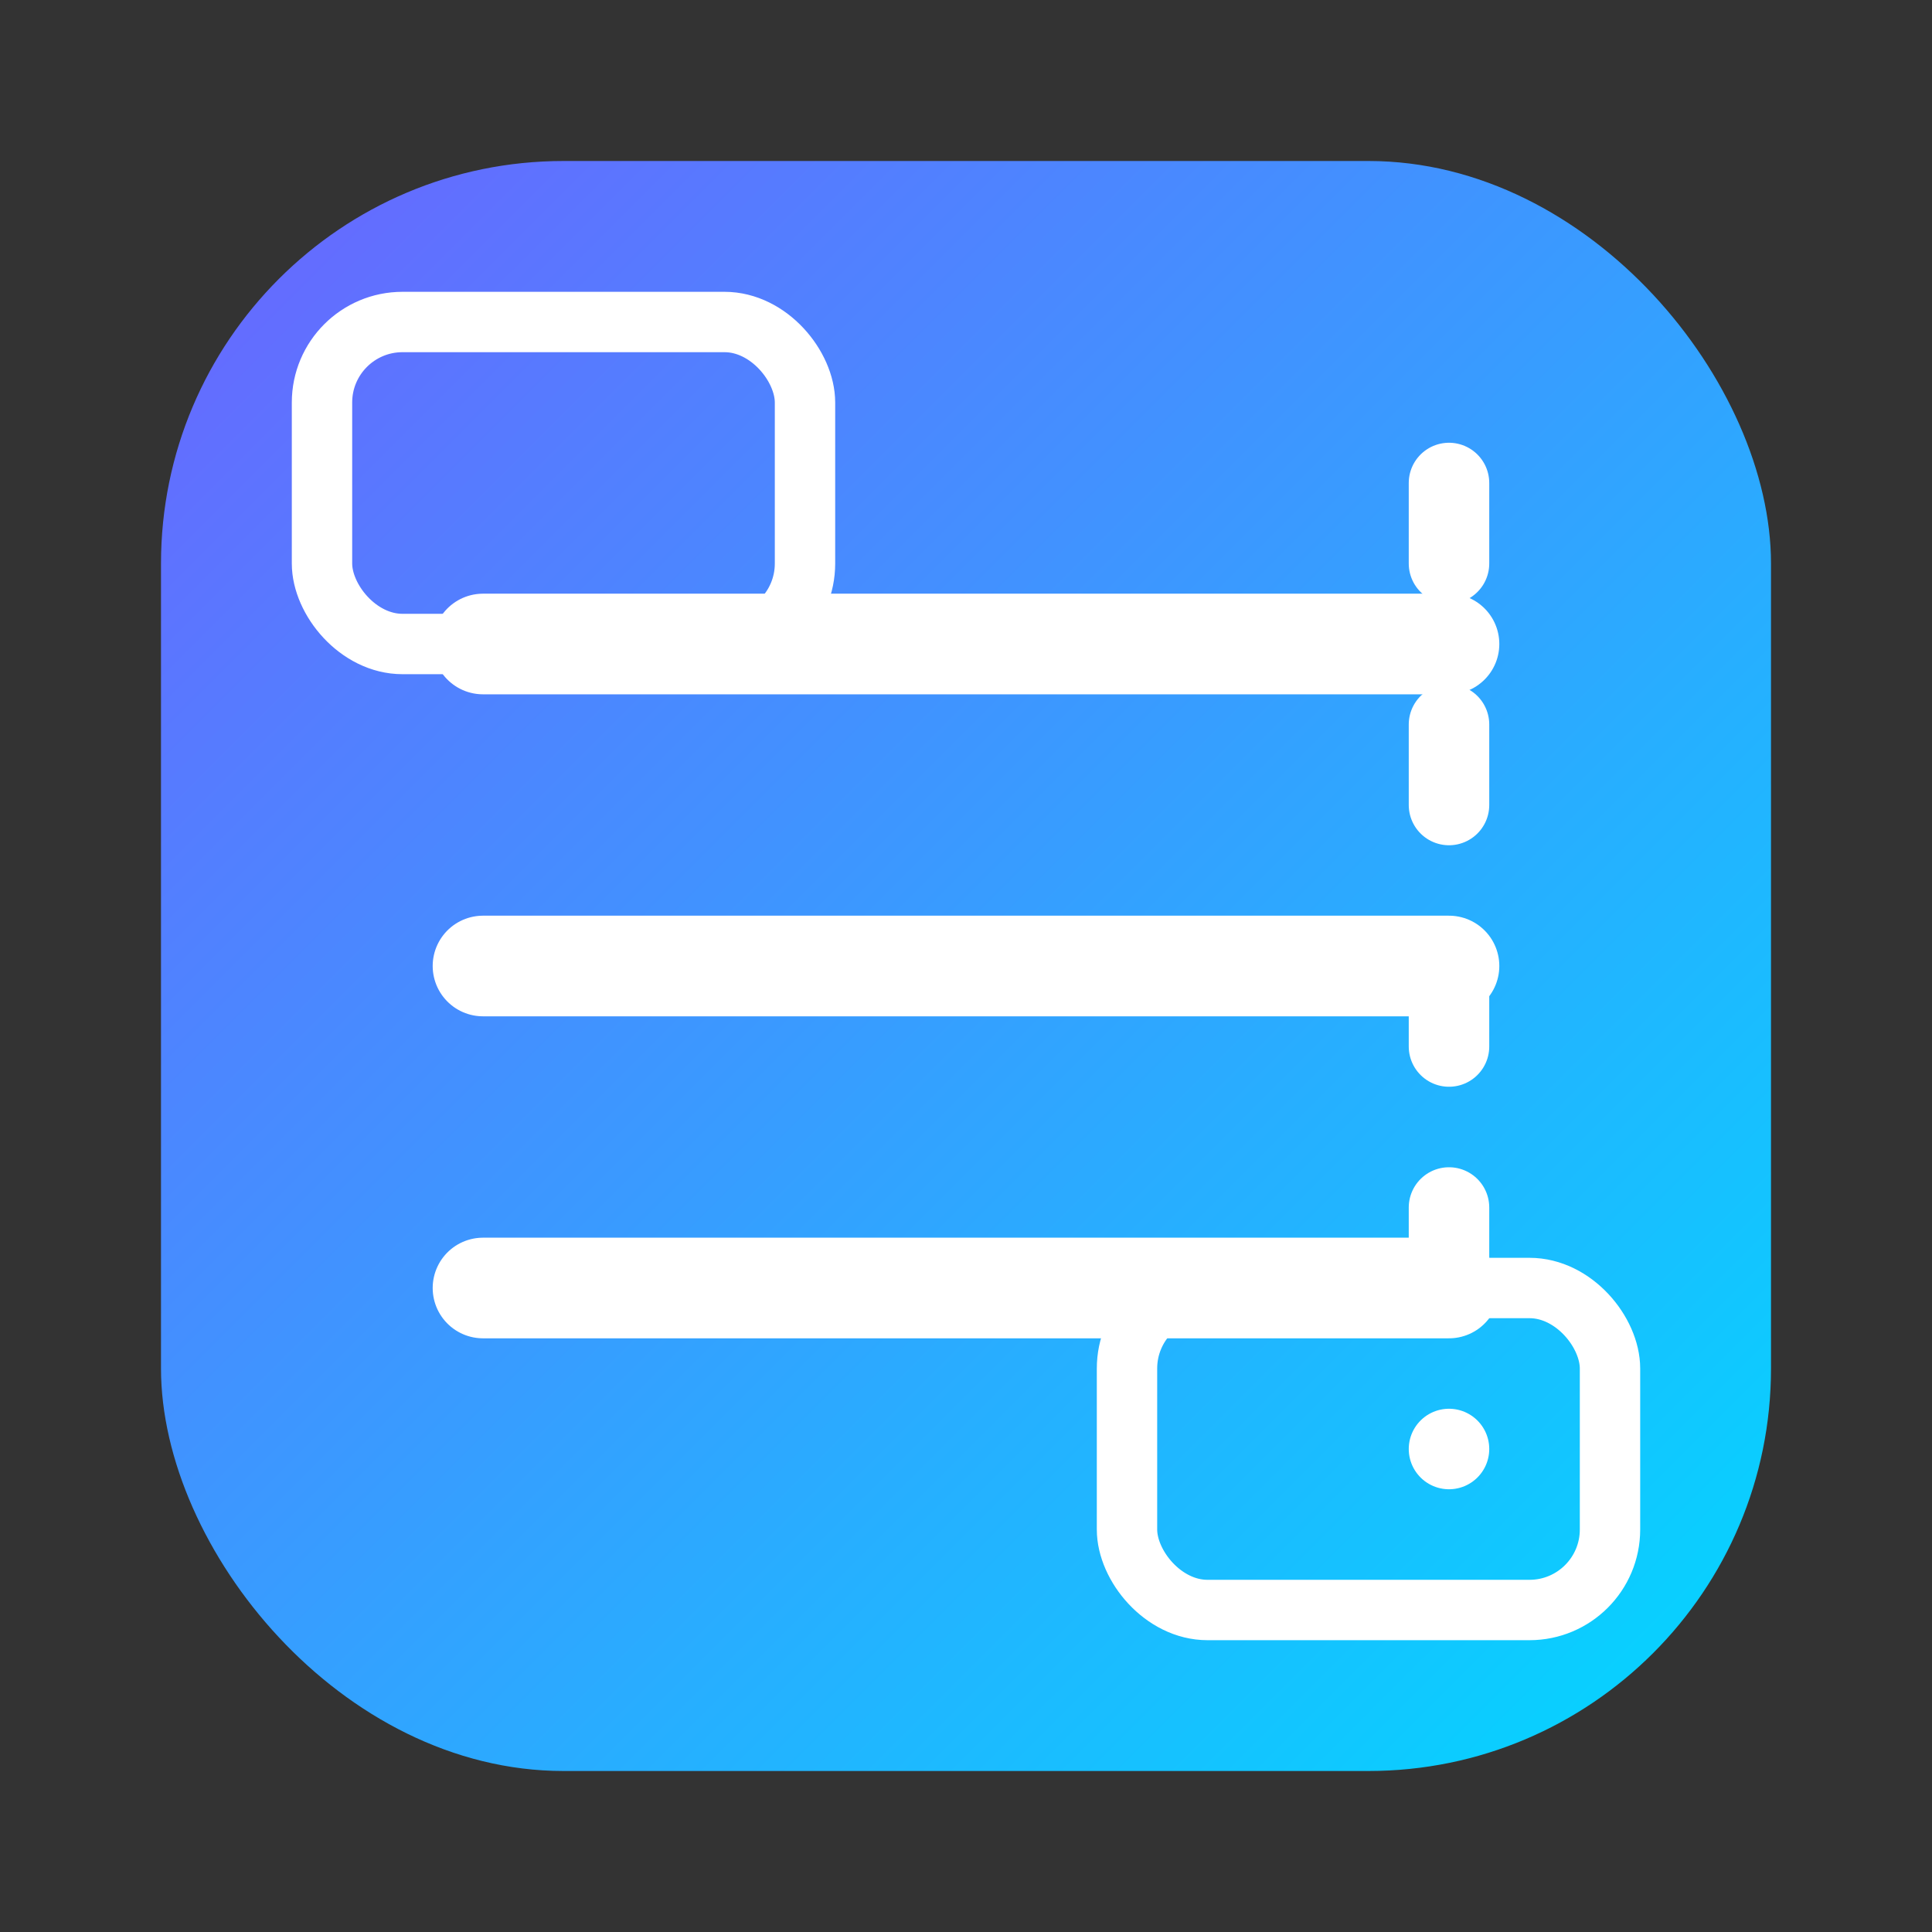 <svg xmlns="http://www.w3.org/2000/svg" viewBox="0 0 48 48" fill="none">
  <rect x="0" y="0" width="48" height="48" fill="#333333" stroke="none"/>
  <defs>
    <linearGradient id="logoGrad" x1="0%" y1="0%" x2="100%" y2="100%">
      <stop offset="0%" style="stop-color:#6C63FF"/>
      <stop offset="100%" style="stop-color:#00D9FF"/>
    </linearGradient>
  </defs>
  <rect x="4" y="4" width="40" height="40" rx="10" fill="url(#logoGrad)"/>
  <path d="M12 16h24M12 24h24M12 32h24" stroke="white" stroke-width="2.5" stroke-linecap="round"/>
  <path d="M36 12v24" stroke="white" stroke-width="2" stroke-linecap="round" stroke-dasharray="2 4"/>
  <rect x="8" y="8" width="12" height="8" rx="2" fill="none" stroke="white" stroke-width="1.5"/>
  <rect x="28" y="32" width="12" height="8" rx="2" fill="none" stroke="white" stroke-width="1.5"/>
</svg>
